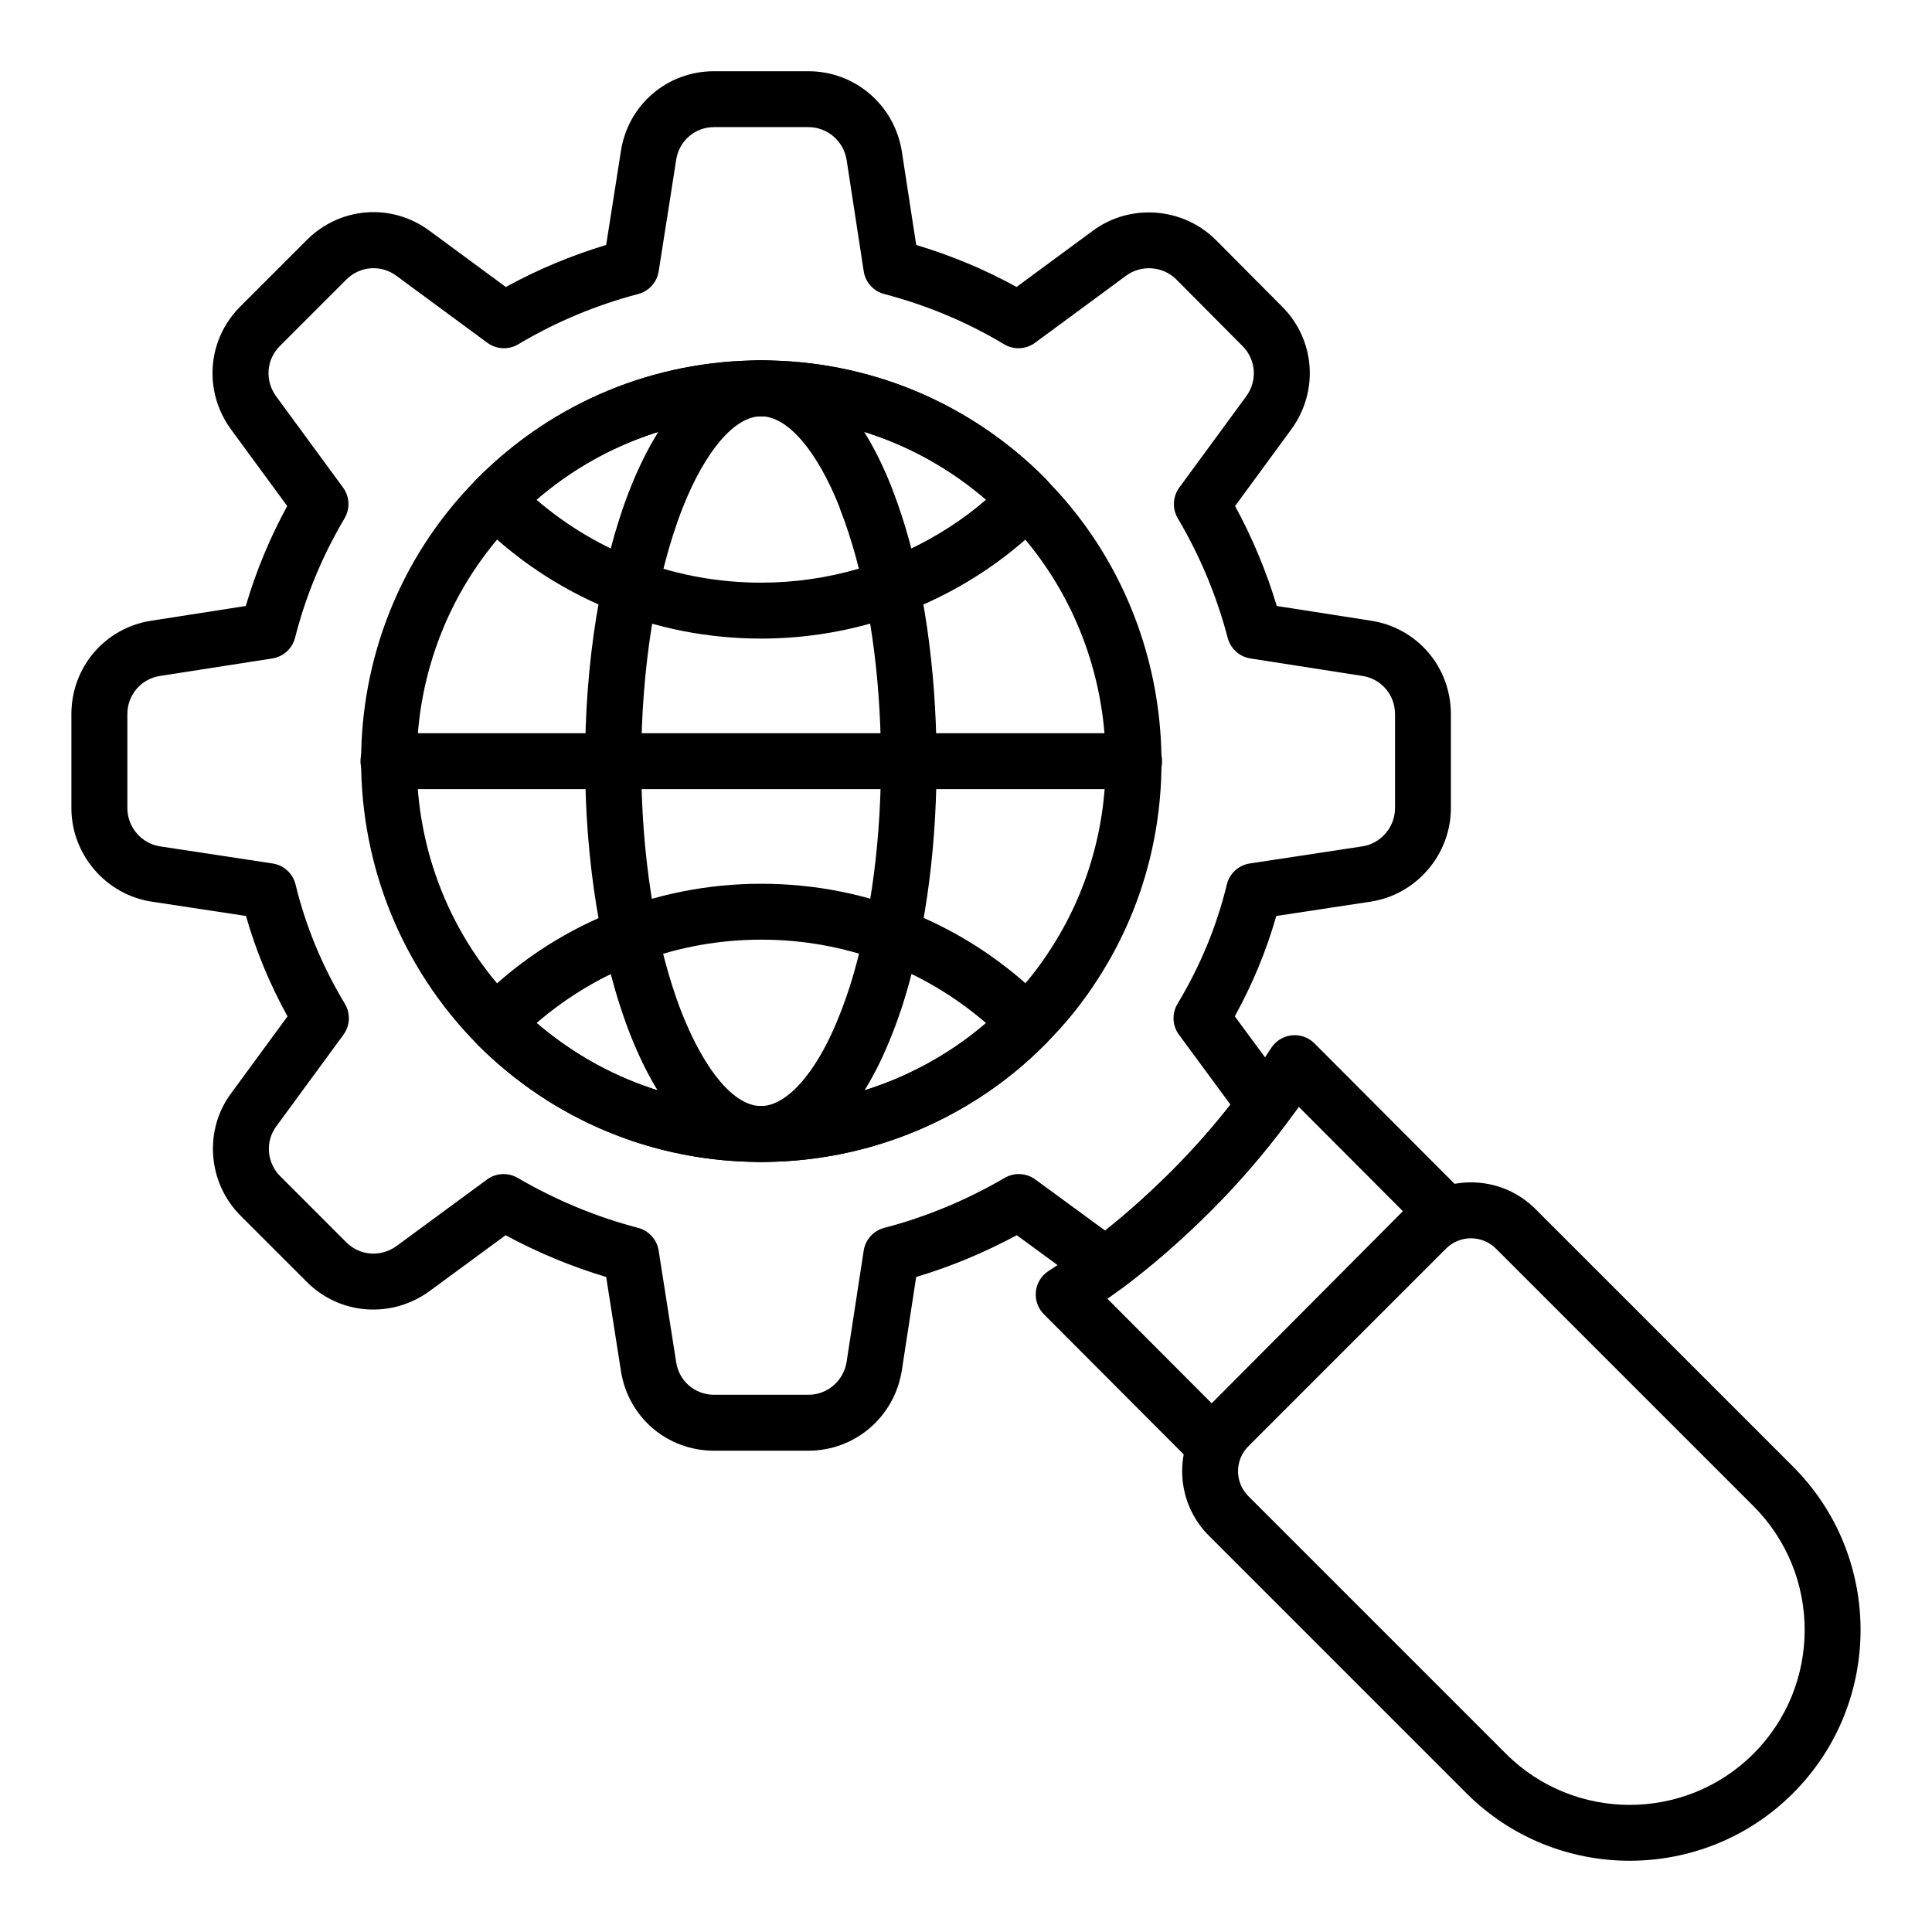 <?xml version="1.0" encoding="UTF-8"?>
<!-- Uploaded to: ICON Repo, www.iconrepo.com, Generator: ICON Repo Mixer Tools -->
<svg fill="#000000" width="800px" height="800px" version="1.1" viewBox="144 144 512 512" xmlns="http://www.w3.org/2000/svg">
 <g>
  <path d="m358.22 528.45h-25.008c-12.438 0-22.816-8.93-24.672-21.227l-3.894-24.805c-9.137-2.734-18.074-6.445-26.664-11.07l-20.156 14.816c-10.098 7.344-23.766 6.316-32.52-2.445l-17.551-17.547c-8.766-8.77-9.793-22.785-2.391-32.594l14.832-20.23c-4.703-8.516-8.395-17.43-11.008-26.605l-25.043-3.805c-12.102-1.859-21.223-12.512-21.223-24.773v-24.91c0-12.473 8.926-22.891 21.219-24.766l24.992-3.898c2.691-9.152 6.371-18.023 10.98-26.488l-14.91-20.332c-7.348-10.094-6.309-23.762 2.453-32.516l17.652-17.652c8.84-8.84 22.527-9.867 32.543-2.426l20.199 14.875c8.438-4.625 17.348-8.355 26.594-11.141l3.902-24.852c1.875-12.266 12.25-21.184 24.664-21.184h25.008c12.332 0 22.746 8.887 24.758 21.133l3.828 24.91c9.344 2.801 18.254 6.527 26.59 11.129l20.203-14.883c9.863-7.328 23.898-6.281 32.629 2.438l17.562 17.668c8.742 8.742 9.781 22.406 2.445 32.48l-14.922 20.352c4.582 8.414 8.285 17.285 11.047 26.488l24.953 3.898c12.266 1.875 21.188 12.293 21.188 24.766v24.91c0 12.266-9.121 22.914-21.211 24.773l-25.055 3.805c-2.613 9.16-6.297 18.074-11 26.59l14.07 19.102c1.934 2.621 1.926 6.195-0.02 8.812-6.231 8.379-13.051 16.293-20.273 23.516-7.707 7.707-15.645 14.621-23.594 20.562-2.606 1.953-6.188 1.969-8.812 0.043l-19.152-14.027c-8.59 4.629-17.516 8.336-26.652 11.07l-3.816 24.832c-1.996 12.316-12.41 21.207-24.766 21.207zm-80.777-73.309c1.285 0 2.57 0.332 3.731 1.004 10.168 5.926 20.91 10.383 31.922 13.246 2.856 0.746 4.996 3.109 5.453 6.019l4.637 29.551c0.762 5.043 4.973 8.668 10.027 8.668h25.008c5.055 0 9.316-3.66 10.137-8.703l4.531-29.492c0.449-2.922 2.594-5.297 5.457-6.043 11.008-2.863 21.75-7.32 31.926-13.246 2.535-1.484 5.723-1.309 8.105 0.426l18.5 13.551c5.945-4.731 11.871-10.043 17.668-15.84 5.457-5.457 10.668-11.336 15.543-17.539l-13.645-18.523c-1.777-2.41-1.926-5.652-0.383-8.211 6.016-9.992 10.41-20.621 13.062-31.605 0.711-2.922 3.113-5.129 6.09-5.578l29.852-4.535c4.918-0.758 8.633-5.117 8.633-10.129v-24.91c0-5.102-3.633-9.355-8.637-10.121l-29.68-4.633c-2.914-0.457-5.273-2.59-6.023-5.441-2.926-11.148-7.375-21.809-13.227-31.691-1.512-2.555-1.355-5.766 0.398-8.16l17.75-24.203c3-4.109 2.594-9.703-0.977-13.27l-17.562-17.668c-3.555-3.551-9.289-3.981-13.32-0.992l-24.125 17.77c-2.418 1.781-5.656 1.926-8.219 0.383-9.699-5.84-20.379-10.316-31.742-13.305-2.859-0.746-4.992-3.117-5.441-6.035l-4.539-29.551c-0.82-4.977-5.082-8.645-10.125-8.645h-25.008c-5.043 0-9.258 3.633-10.02 8.641l-4.644 29.578c-0.457 2.91-2.59 5.266-5.438 6.012-11.195 2.945-21.887 7.422-31.773 13.32-2.559 1.535-5.785 1.375-8.191-0.398l-24.109-17.754c-4.09-3.023-9.652-2.606-13.258 0.992l-17.652 17.652c-3.57 3.566-3.977 9.16-0.965 13.293l17.738 24.18c1.754 2.394 1.91 5.606 0.398 8.16-5.891 9.949-10.305 20.598-13.109 31.633-0.734 2.879-3.109 5.043-6.043 5.5l-29.746 4.637c-5.023 0.766-8.656 5.019-8.656 10.121v24.91c0 5.016 3.715 9.371 8.645 10.129l29.84 4.535c2.973 0.449 5.379 2.656 6.09 5.578 2.656 10.992 7.051 21.617 13.062 31.605 1.539 2.555 1.395 5.789-0.371 8.199l-17.75 24.211c-3.039 4.031-2.594 9.703 0.98 13.277l17.547 17.547c3.562 3.559 9.152 3.981 13.293 0.961l23.977-17.625c1.289-0.957 2.832-1.441 4.379-1.441z"/>
  <path d="m465.12 533.8c-1.969 0-3.856-0.781-5.246-2.18l-39.234-39.332c-1.578-1.578-2.359-3.793-2.125-6.012 0.234-2.223 1.461-4.219 3.336-5.434 3.598-2.336 7.188-4.754 10.688-7.379 7.391-5.519 14.789-11.973 21.996-19.172 6.715-6.715 13.055-14.074 18.855-21.879 2.949-3.785 5.438-7.523 7.496-10.699 1.219-1.883 3.219-3.106 5.445-3.336 2.223-0.238 4.438 0.543 6.019 2.133l39.133 39.23c2.883 2.887 2.883 7.562 0.008 10.453l-61.117 61.422c-1.391 1.395-3.277 2.184-5.25 2.184zm-27.641-45.609 27.637 27.703 50.664-50.914-27.574-27.645c-0.953 1.34-1.961 2.691-3.023 4.059-6.125 8.242-12.945 16.156-20.168 23.379-7.707 7.707-15.645 14.621-23.594 20.562-1.305 0.973-2.617 1.922-3.941 2.856z"/>
  <path d="m575.89 637.12c-15.672 0-31.348-5.961-43.277-17.895l-68.262-68.266c-9.422-9.422-9.422-24.746 0-34.164l52.395-52.391c9.422-9.422 24.746-9.422 34.164 0l68.262 68.258c23.863 23.863 23.863 62.703 0 86.562-11.93 11.934-27.605 17.895-43.281 17.895zm-42.062-164.96c-2.391 0-4.781 0.906-6.606 2.727l-52.395 52.391c-3.644 3.641-3.644 9.574 0 13.211l68.262 68.266c18.098 18.082 47.527 18.074 65.605 0 18.086-18.09 18.086-47.523 0-65.609l-68.262-68.258c-1.824-1.82-4.215-2.727-6.606-2.727z"/>
  <path d="m345.68 451.93c-28.402 0-55.09-11.047-75.145-31.113-41.035-41.508-41.039-108.39-0.48-149.57 0.012-0.016 0.613-0.621 0.629-0.637 20.055-20.055 46.719-31.105 75.07-31.105s55.016 11.047 75.07 31.105c0.371 0.367 0.66 0.68 0.91 1 34.383 35.191 39.961 90.535 13.23 131.81-3.883 6.094-8.465 11.801-13.625 16.961-5.609 5.688-11.445 10.426-17.754 14.492-17.246 11.16-37.273 17.059-57.906 17.059zm-70.348-175.49 5.277 5.195c-34.898 35.445-34.902 92.996-0.008 128.3 17.668 17.676 40.637 27.184 65.078 27.184 17.77 0 35.012-5.078 49.867-14.688 5.402-3.488 10.395-7.539 14.84-12.047 4.879-4.883 8.789-9.746 12.09-14.941 0.012-0.016 0.023-0.035 0.031-0.051 23.098-35.633 18.188-83.473-11.68-113.75-0.195-0.195-0.379-0.406-0.555-0.629-17.328-17.242-40.203-26.691-64.52-26.691-24.395 0-47.332 9.508-64.594 26.762z"/>
  <path d="m345.68 451.93c-9.707 0-23.59-5.832-34.605-33.621-15.988-40.793-15.992-104.09-0.188-144.56 8.84-22.305 21.121-34.246 34.824-34.246 13.703 0 25.98 11.938 34.578 33.617 0.055 0.137 0.16 0.426 0.258 0.723 13.27 34.02 15.48 87.57 5.246 127.4-1.5 5.953-3.285 11.555-5.297 16.633-2.231 5.703-4.578 10.492-7.129 14.652-9.832 16.043-20.484 19.406-27.688 19.406zm0.031-197.61c-7.004 0-14.777 9.066-20.801 24.254-14.598 37.387-14.602 97.184-0.219 133.86 6.188 15.605 13.973 24.68 20.992 24.68 4.828 0 10.176-4.383 15.055-12.336 2.094-3.414 4.043-7.418 5.793-11.895 1.973-4.957 3.551-9.934 4.898-15.273 0.004-0.016 0.008-0.023 0.008-0.035 9.562-37.191 7.57-86.996-4.727-118.43-0.109-0.273-0.199-0.559-0.273-0.848-5.949-14.91-13.723-23.973-20.727-23.973z"/>
  <path d="m345.68 313.23c-28.398 0-55.086-11.047-75.145-31.105-2.875-2.871-3.34-7.973-0.484-10.875l0.59-0.594c20.102-20.102 46.762-31.148 75.113-31.148s55.016 11.047 75.07 31.105c0.648 0.652 1.031 1.102 1.457 1.742 1.961 2.965 1.543 6.91-1.004 9.391l-5.172-5.305 4.859 5.613c-5.231 5.312-11.066 10.051-17.375 14.117-17.258 11.16-37.281 17.059-57.91 17.059zm-59.508-36.793c16.516 14.203 37.41 21.973 59.512 21.973 17.766 0 35.008-5.078 49.867-14.68 3.434-2.215 6.703-4.66 9.77-7.309-16.625-14.32-37.496-22.098-59.562-22.098-22.109 0.004-43.02 7.809-59.586 22.113z"/>
  <path d="m345.68 451.93c-28.402 0-55.09-11.047-75.145-31.113-1.395-1.391-2.394-3.5-2.391-5.469s0.566-4.074 1.965-5.461l0.59-0.586c20.039-20.051 46.699-31.098 75.055-31.098s55.016 11.047 75.07 31.113c0.352 0.34 0.871 0.875 1.395 1.641 2.012 2.945 1.641 6.902-0.879 9.422l-0.441 0.441c-5.168 5.246-11.004 9.984-17.312 14.051-17.246 11.16-37.273 17.059-57.906 17.059zm-59.477-36.82c16.816 14.355 37.551 22.004 59.477 22.004 17.77 0 35.012-5.078 49.867-14.688 3.434-2.215 6.699-4.66 9.766-7.301-16.641-14.332-37.504-22.105-59.559-22.105-22.094 0-42.988 7.793-59.551 22.09z"/>
  <path d="m444.55 353.13h-197.61c-4.09 0-7.41-3.312-7.41-7.41 0-4.094 3.316-7.41 7.41-7.41h197.61c4.09 0 7.41 3.312 7.41 7.41 0 4.094-3.316 7.41-7.41 7.41z"/>
 </g>
</svg>
